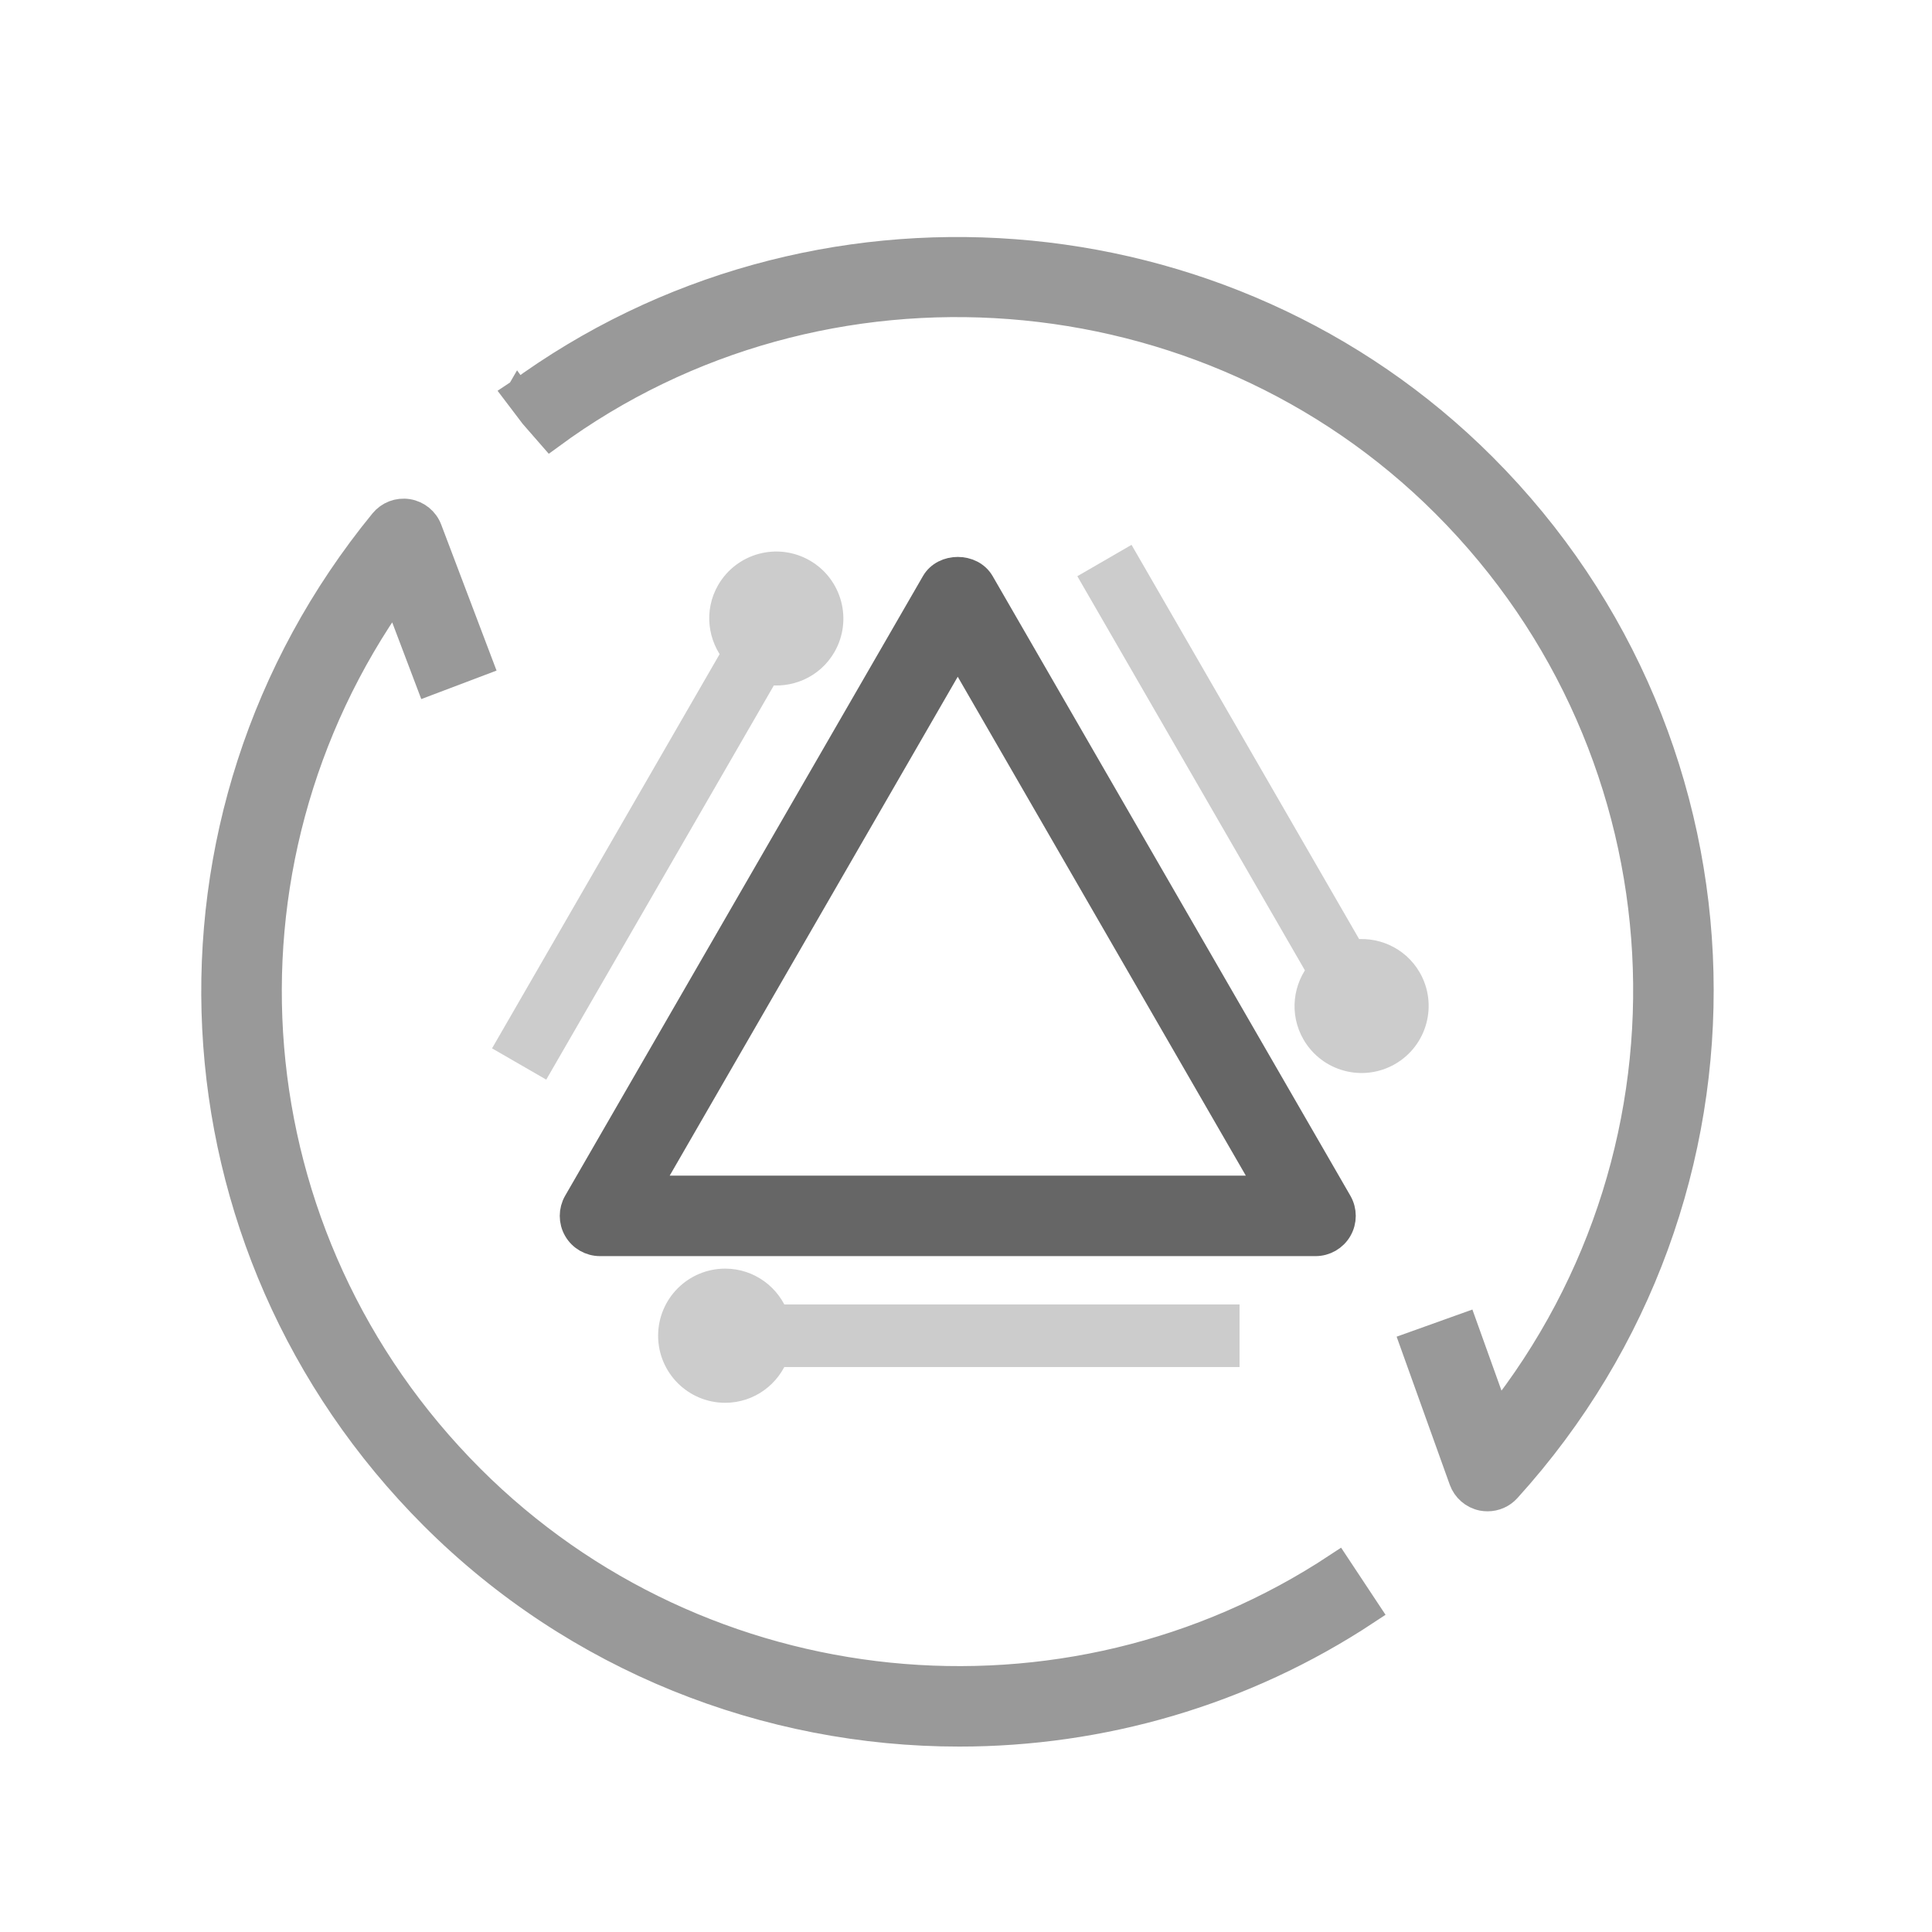 <?xml version="1.0" encoding="UTF-8"?>
<svg width="36px" height="36px" viewBox="0 0 36 36" version="1.1" xmlns="http://www.w3.org/2000/svg" xmlns:xlink="http://www.w3.org/1999/xlink">
    <!-- Generator: Sketch 57 (83077) - https://sketch.com -->
    <title>icon-高可靠</title>
    <desc>Created with Sketch.</desc>
    <g id="icon-高可靠" stroke="none" stroke-width="1" fill="none" fill-rule="evenodd">
        <g id="编组" transform="translate(4, 4)" stroke-width="0.5">
            <path d="M18.847,20.556 L10.452,20.556 C10.314,20.168 9.947,19.889 9.513,19.889 C8.961,19.889 8.513,20.337 8.513,20.889 C8.513,21.441 8.961,21.889 9.513,21.889 C9.947,21.889 10.314,21.61 10.452,21.223 L18.847,21.223 L18.847,20.556 Z" id="Fill-1" stroke="#CCCCCC" fill="#CCCCCC"></path>
            <path d="M8.046,18.156 L19.647,18.156 L13.846,8.11 L8.046,18.156 Z M20.513,19.156 L7.18,19.156 C7.002,19.156 6.836,19.061 6.747,18.906 C6.658,18.752 6.658,18.561 6.747,18.406 L13.414,6.86 C13.592,6.55 14.101,6.55 14.28,6.86 L20.946,18.406 C21.035,18.561 21.035,18.752 20.946,18.906 C20.857,19.061 20.692,19.156 20.513,19.156 L20.513,19.156 Z" id="Fill-3" stroke="#666666" fill="#666666"></path>
            <path d="M10.965,6.661 C10.486,6.385 9.875,6.549 9.598,7.027 C9.381,7.403 9.44,7.86 9.707,8.173 L5.51,15.443 L6.087,15.776 L10.284,8.507 C10.688,8.581 11.114,8.403 11.331,8.027 C11.607,7.549 11.443,6.937 10.965,6.661" id="Fill-5" stroke="#CCCCCC" fill="#CCCCCC"></path>
            <path d="M22.237,14.244 C22.019,13.868 21.594,13.69 21.19,13.764 L16.993,6.494 L16.416,6.828 L20.613,14.097 C20.346,14.41 20.287,14.867 20.505,15.244 C20.781,15.722 21.392,15.886 21.871,15.61 C22.349,15.334 22.513,14.722 22.237,14.244" id="Fill-7" stroke="#CCCCCC" fill="#CCCCCC"></path>
            <g transform="translate(5.333, 0.295)" fill="#999999" id="Fill-9" stroke="#999999">
                <path d="M0.601,3.446 L0.299,3.048 C0.302,3.046 0.306,3.044 0.308,3.041 L0.601,3.446 Z M18.386,23.616 C18.354,23.616 18.321,23.613 18.288,23.607 C18.116,23.572 17.975,23.45 17.916,23.285 L17.011,20.763 L17.952,20.426 L18.565,22.134 C22.595,17.066 22.231,9.739 17.592,5.1 C13.149,0.656 5.985,0.108 0.93,3.823 L0.601,3.446 L0.308,3.041 C5.798,-0.987 13.513,-0.394 18.3,4.394 C23.517,9.611 23.718,17.983 18.756,23.452 C18.661,23.558 18.526,23.616 18.386,23.616 L18.386,23.616 Z"></path>
            </g>
            <path d="M13.873,28.295 C10.293,28.295 6.736,26.918 4.07,24.252 C-0.975,19.207 -1.379,11.241 3.134,5.725 C3.247,5.587 3.422,5.52 3.601,5.548 C3.777,5.577 3.925,5.697 3.988,5.865 L4.93,8.35 L3.995,8.704 L3.372,7.06 C-0.235,12.133 0.305,19.074 4.777,23.545 C9.072,27.839 15.861,28.529 20.919,25.185 L21.471,26.019 C19.159,27.548 16.51,28.295 13.873,28.295" id="Fill-11" stroke="#999999" fill="#999999"></path>
        </g>
    </g>
</svg>